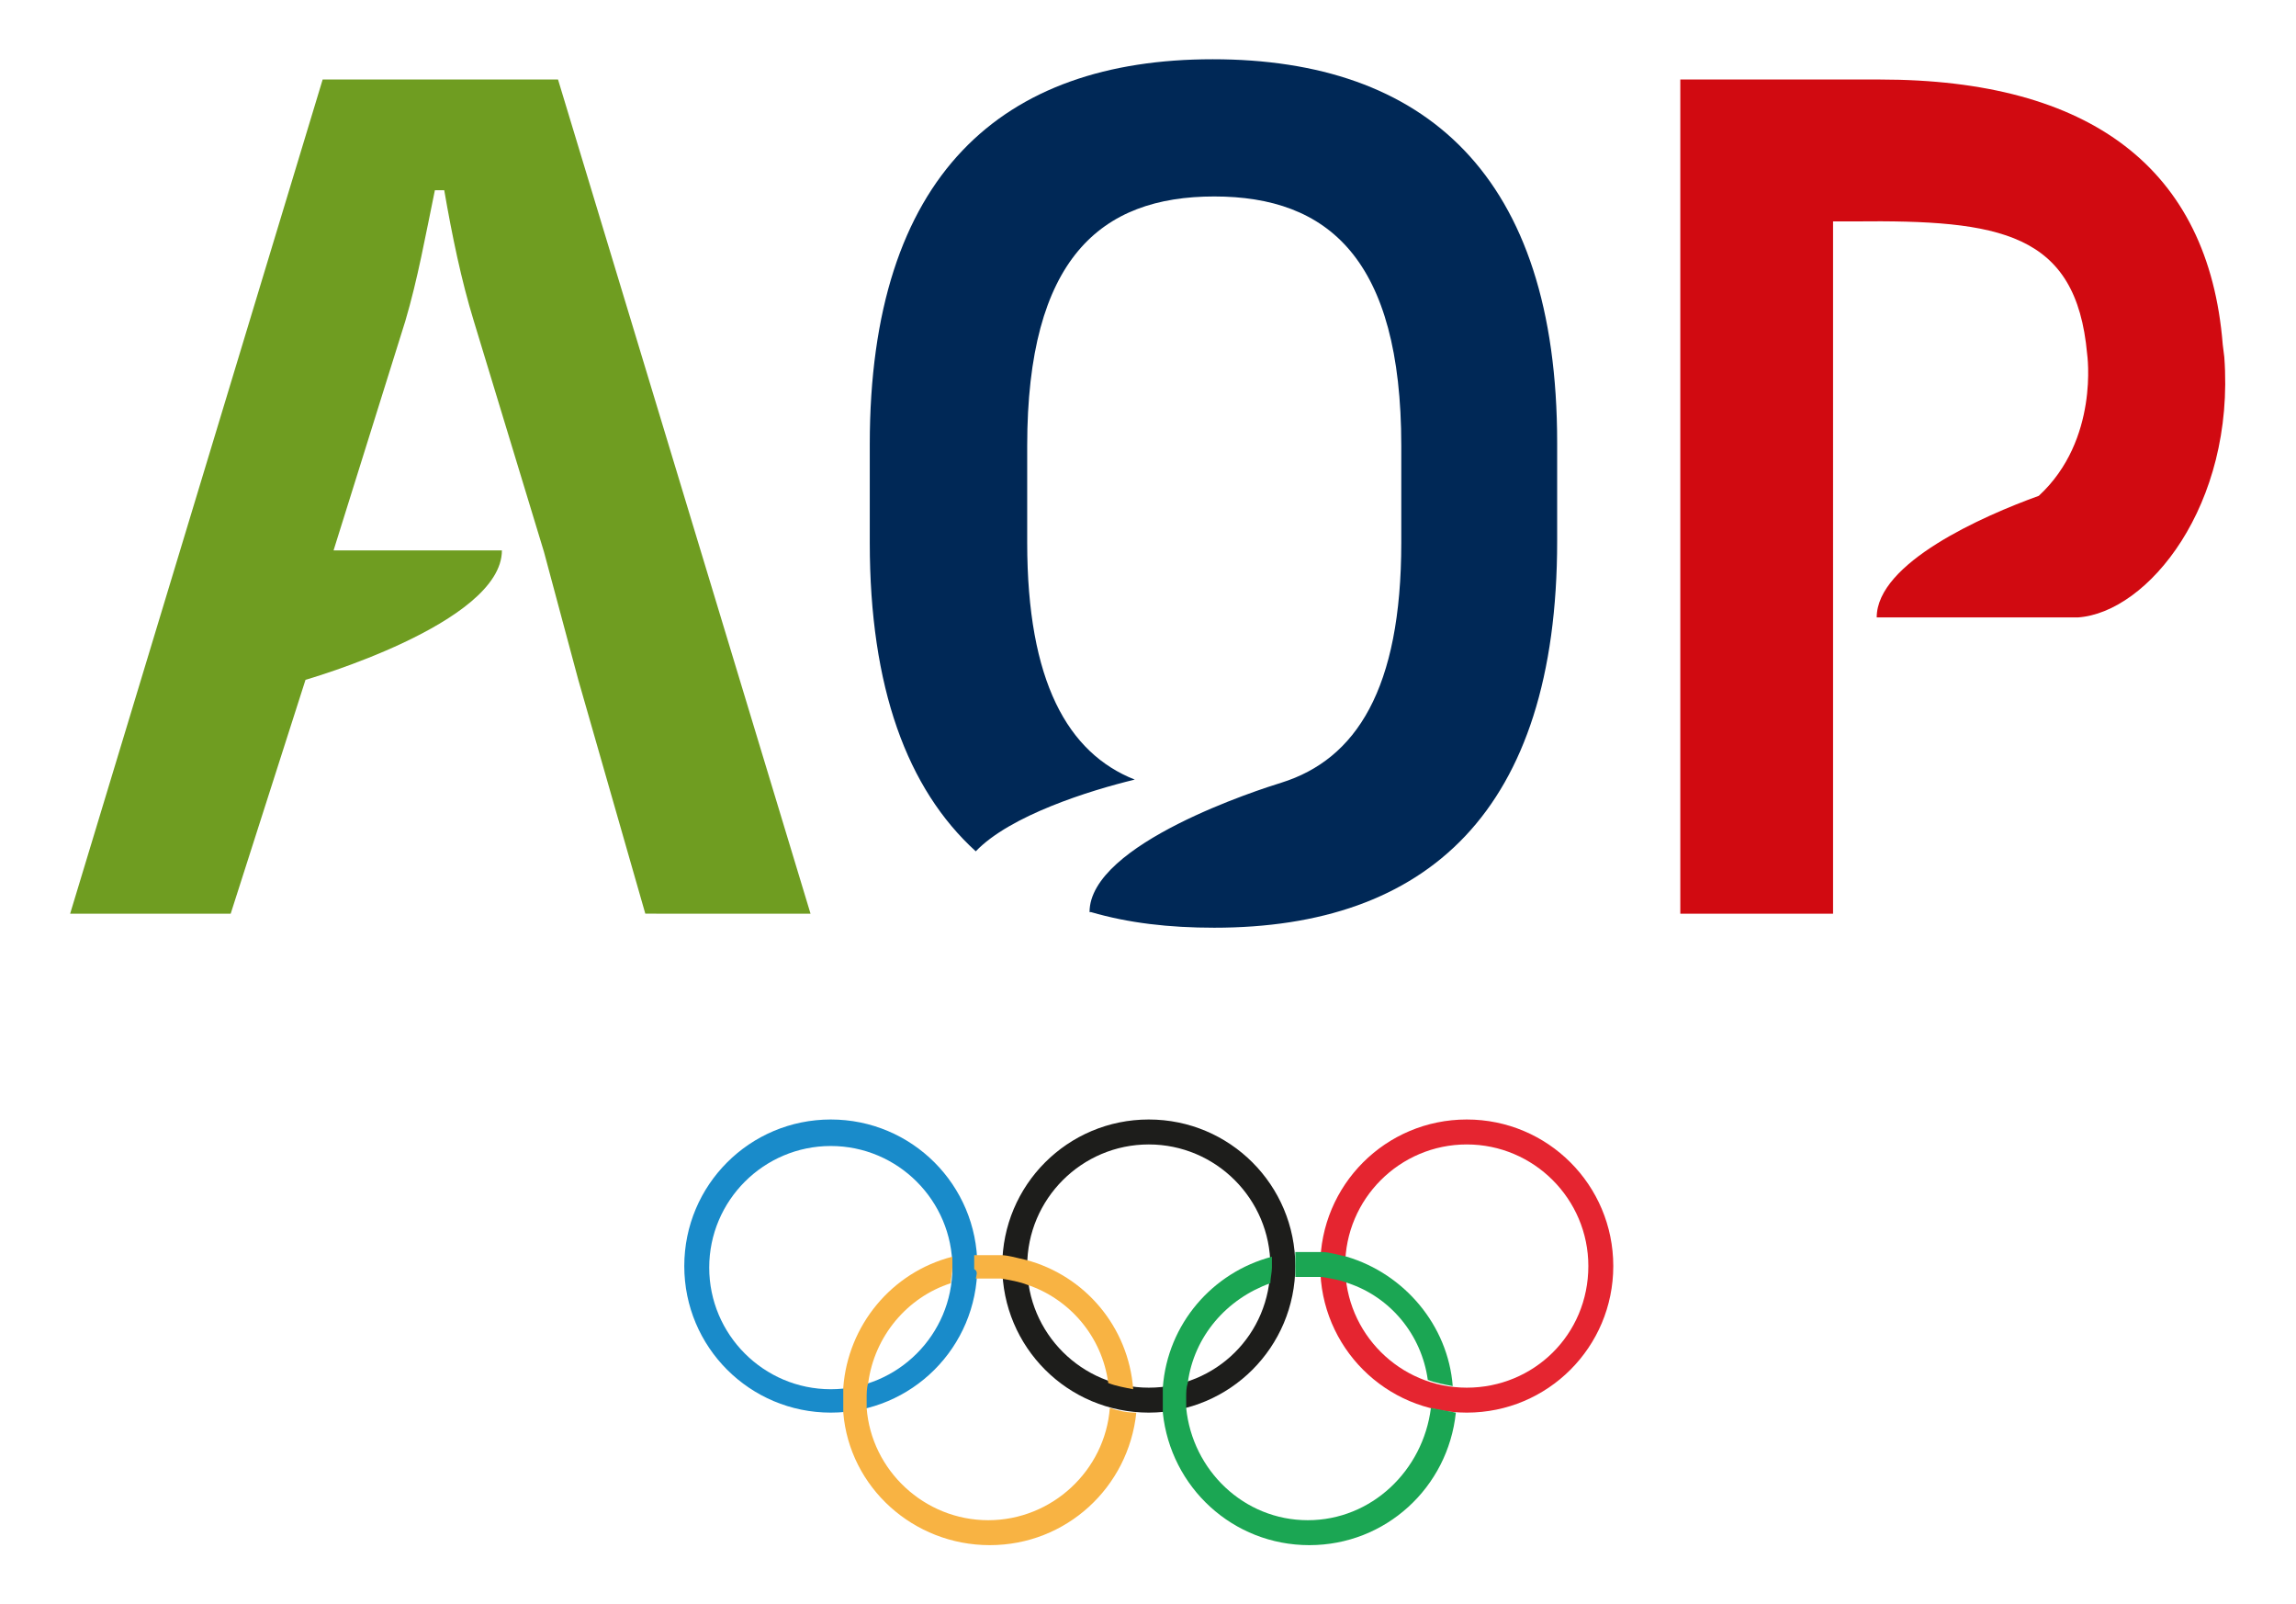 <?xml version="1.0" encoding="utf-8"?>
<!-- Generator: Adobe Illustrator 19.2.1, SVG Export Plug-In . SVG Version: 6.00 Build 0)  -->
<svg version="1.1" id="Layer_1" xmlns="http://www.w3.org/2000/svg" xmlns:xlink="http://www.w3.org/1999/xlink" x="0px" y="0px"
	 viewBox="0 0 147.3 102.9" style="enable-background:new 0 0 147.3 102.9;" xml:space="preserve">
<style type="text/css">
	.st0{fill:#6F9D21;}
	.st1{fill:#D10A11;}
	.st2{fill:#002856;}
	.st3{fill:#198BCA;}
	.st4{fill:#E52530;}
	.st5{fill:#1D1D1B;}
	.st6{fill:#1BA653;}
	.st7{fill:#F8B343;}
</style>
<g>
	<g>
		<path class="st0" d="M35.8,5.1H20.7L4.5,58.6h10.3l4.8-15c0,0,12.6-3.6,12.6-8.3H21.4L26,20.6c0.8-2.7,1.3-5.5,1.9-8.4h0.6
			c0.5,2.9,1.1,5.8,1.9,8.4l4.5,14.8l2.2,8.2l4.3,15H52L35.8,5.1z"/>
		<path class="st1" d="M142.7,22.9l-0.1-0.8c-0.9-11.3-8.5-17-22-17c-5.2,0-7.6,0-12.8,0v53.5h9.8V14.2h1.4
			c9.3-0.1,14.2,0.7,14.9,8.5c0,0,0.8,5.5-3.1,9.1c-3.6,1.3-10.4,4.3-10.4,7.8h12.9v0C137.8,39.3,143.4,32.4,142.7,22.9z"/>
		<path class="st2" d="M77.8,3.8c-13.5,0-22,7.4-22,24.7v6.3c0,9.3,2.4,15.8,6.8,19.8c2.2-2.3,7.3-3.9,10.2-4.6
			c-4.3-1.7-6.9-6.3-6.9-15.2v-6.2c0-12,4.7-16,12-16c7.3,0,12,4,12,16v6.2c0,9.4-2.9,13.9-7.7,15.4l0,0c-1.3,0.4-12.3,3.9-12.3,8.3
			h0.1c2.4,0.7,5,1,7.9,1c13.6,0,22-7.4,22-24.8v-6.3C99.9,11.2,91.4,3.8,77.8,3.8z"/>
	</g>
	<g>
		<path class="st3" d="M53.3,71.8c-5.2,0-9.4,4.2-9.4,9.4c0,5.2,4.2,9.4,9.4,9.4s9.4-4.2,9.4-9.4C62.7,76,58.5,71.8,53.3,71.8z
			 M53.3,89.1c-4.3,0-7.8-3.5-7.8-7.8c0-4.3,3.5-7.8,7.8-7.8c4.3,0,7.8,3.5,7.8,7.8C61.1,85.6,57.6,89.1,53.3,89.1z"/>
		<path class="st4" d="M94.1,71.8c-5.2,0-9.4,4.2-9.4,9.4c0,5.2,4.2,9.4,9.4,9.4s9.4-4.2,9.4-9.4C103.5,76,99.3,71.8,94.1,71.8z
			 M94.1,89c-4.3,0-7.8-3.5-7.8-7.8c0-4.3,3.5-7.8,7.8-7.8s7.8,3.5,7.8,7.8C101.9,85.6,98.4,89,94.1,89z"/>
		<polygon class="st3" points="62.6,80.3 62.6,80.3 62.6,80.3 		"/>
		<polygon class="st3" points="62.6,82 62.6,82 62.6,82 		"/>
		<polygon class="st3" points="61,82.3 61,82.3 61,82.3 		"/>
		<polygon class="st3" points="61.1,80.6 61.1,80.6 61.1,80.6 		"/>
		<path class="st5" d="M73.7,71.8c-5.2,0-9.4,4.2-9.4,9.4s4.2,9.4,9.4,9.4s9.4-4.2,9.4-9.4S78.9,71.8,73.7,71.8z M73.7,89
			c-4.3,0-7.8-3.5-7.8-7.8c0-4.3,3.5-7.8,7.8-7.8c4.3,0,7.8,3.5,7.8,7.8C81.5,85.6,78,89,73.7,89z"/>
		<path class="st6" d="M83.9,97.5c-4.1,0-7.4-3.2-7.8-7.2c0-0.2,0-0.4,0-0.6c0-0.4,0-0.7,0.1-1c0.4-3,2.5-5.4,5.3-6.4
			c0-0.3,0.1-0.7,0.1-1c0-0.2,0-0.4,0-0.7c-3.8,1-6.7,4.3-7,8.4c0,0.2,0,0.4,0,0.7c0,0.3,0,0.6,0,0.9c0.5,4.8,4.5,8.5,9.4,8.5
			c4.9,0,8.9-3.7,9.4-8.5c-0.5-0.1-1.1-0.2-1.6-0.3C91.3,94.3,88,97.5,83.9,97.5z"/>
		<path class="st6" d="M86.4,80.6c-0.5-0.1-1.1-0.3-1.6-0.3c-0.3,0-0.6,0-0.9,0c-0.3,0-0.5,0-0.8,0c0,0.3,0,0.6,0,0.9
			c0,0.2,0,0.5,0,0.7c0.3,0,0.5,0,0.8,0c0.3,0,0.6,0,0.9,0c0.6,0.1,1.2,0.2,1.7,0.4c2.7,0.9,4.7,3.3,5.1,6.2
			c0.5,0.2,1.1,0.3,1.6,0.4C92.9,85,90.1,81.7,86.4,80.6z"/>
		<path class="st7" d="M62.6,82c0.3,0,0.6,0,0.8,0c0.3,0,0.6,0,0.8,0c0.6,0.1,1.2,0.2,1.7,0.4c2.7,0.9,4.8,3.3,5.2,6.3
			c0.5,0.2,1.1,0.3,1.6,0.4c-0.3-4-3.1-7.3-6.9-8.3c-0.5-0.1-1.1-0.3-1.6-0.3c-0.3,0-0.6,0-0.9,0c-0.3,0-0.5,0-0.8,0
			c0,0.3,0,0.6,0,0.9C62.7,81.5,62.7,81.7,62.6,82z"/>
		<path class="st7" d="M71.2,90.3c-0.3,4-3.7,7.2-7.8,7.2c-4.1,0-7.5-3.2-7.8-7.2c0-0.2,0-0.4,0-0.6c0-0.3,0-0.7,0.1-1
			c0.4-3,2.5-5.5,5.3-6.4c0-0.3,0.1-0.7,0.1-1c0-0.2,0-0.4,0-0.7c-3.9,1-6.7,4.4-7,8.4c0,0.2,0,0.4,0,0.7c0,0.3,0,0.6,0,0.9
			c0.4,4.8,4.5,8.5,9.4,8.5c4.9,0,8.9-3.7,9.4-8.5C72.3,90.6,71.8,90.5,71.2,90.3z"/>
	</g>
</g>
</svg>
